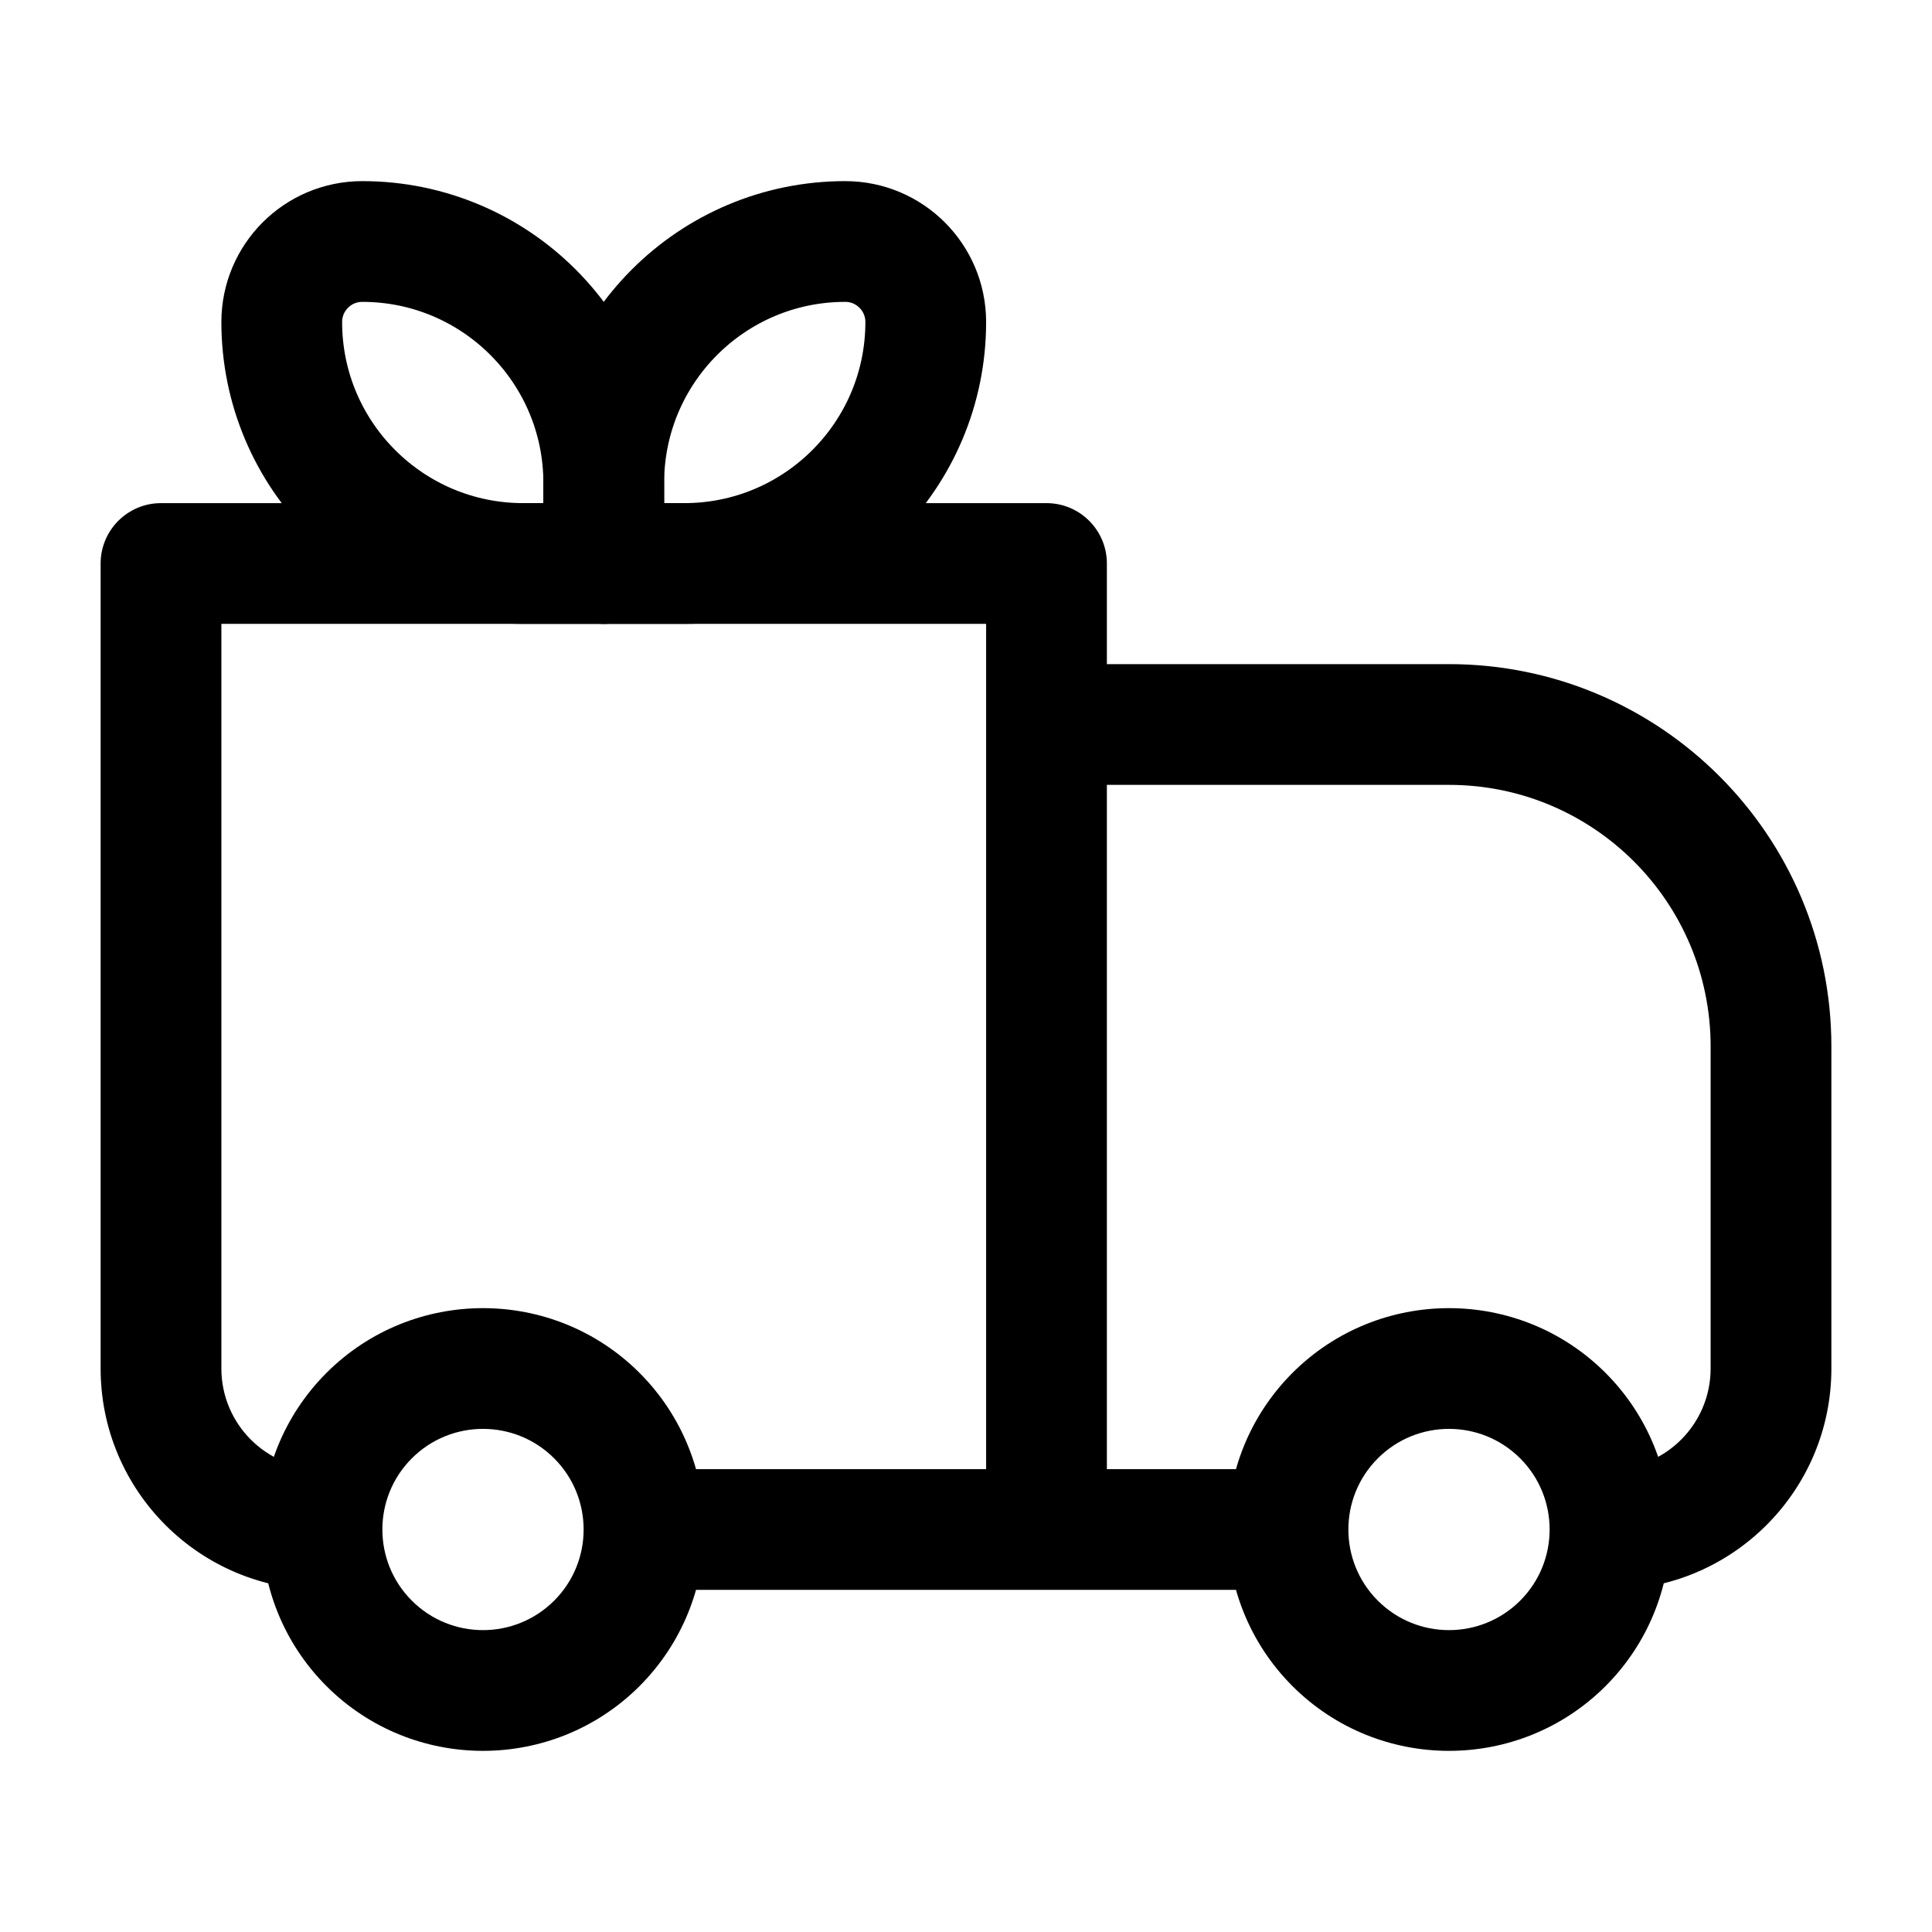 <svg width="24" height="24" viewBox="0 0 24 24" fill="none" xmlns="http://www.w3.org/2000/svg">
<g clip-path="url(#clip0_346_4765)">
<path d="M2 7V6.25C1.586 6.25 1.25 6.586 1.25 7H2ZM13 7H13.75C13.75 6.586 13.414 6.25 13 6.25V7ZM13 9V8.25C12.801 8.25 12.61 8.329 12.47 8.47C12.329 8.61 12.25 8.801 12.25 9H13ZM2 7.75H13V6.25H2V7.75ZM12.25 7V19H13.75V7H12.25ZM2.75 17V7H1.25V17H2.75ZM13 9.75H18V8.25H13V9.75ZM21.25 13V17H22.75V13H21.25ZM13.75 19L13.75 9L12.25 9L12.25 19H13.75ZM18.884 19.884C18.396 20.372 17.604 20.372 17.116 19.884L16.055 20.945C17.129 22.018 18.871 22.018 19.945 20.945L18.884 19.884ZM17.116 18.116C17.604 17.628 18.396 17.628 18.884 18.116L19.945 17.055C18.871 15.982 17.129 15.982 16.055 17.055L17.116 18.116ZM6.884 19.884C6.396 20.372 5.604 20.372 5.116 19.884L4.055 20.945C5.129 22.018 6.871 22.018 7.945 20.945L6.884 19.884ZM5.116 18.116C5.604 17.628 6.396 17.628 6.884 18.116L7.945 17.055C6.871 15.982 5.129 15.982 4.055 17.055L5.116 18.116ZM18.884 18.116C19.128 18.36 19.25 18.679 19.25 19H20.75C20.75 18.297 20.481 17.592 19.945 17.055L18.884 18.116ZM19.25 19C19.25 19.321 19.128 19.64 18.884 19.884L19.945 20.945C20.481 20.408 20.75 19.703 20.75 19H19.25ZM16 18.25H13V19.75H16V18.25ZM17.116 19.884C16.872 19.64 16.75 19.321 16.75 19H15.25C15.25 19.703 15.519 20.408 16.055 20.945L17.116 19.884ZM16.75 19C16.75 18.679 16.872 18.36 17.116 18.116L16.055 17.055C15.519 17.592 15.25 18.297 15.25 19H16.75ZM5.116 19.884C4.872 19.64 4.75 19.321 4.75 19H3.25C3.25 19.703 3.519 20.408 4.055 20.945L5.116 19.884ZM4.75 19C4.75 18.679 4.872 18.36 5.116 18.116L4.055 17.055C3.519 17.592 3.25 18.297 3.25 19H4.75ZM13 18.25H8V19.75H13V18.25ZM6.884 18.116C7.128 18.36 7.25 18.679 7.25 19H8.75C8.75 18.297 8.481 17.592 7.945 17.055L6.884 18.116ZM7.25 19C7.25 19.321 7.128 19.64 6.884 19.884L7.945 20.945C8.481 20.408 8.75 19.703 8.75 19H7.25ZM21.25 17C21.25 17.69 20.69 18.25 20 18.25V19.75C21.519 19.75 22.75 18.519 22.75 17H21.25ZM18 9.75C19.795 9.75 21.25 11.205 21.25 13H22.75C22.75 10.377 20.623 8.25 18 8.25V9.75ZM1.25 17C1.25 18.519 2.481 19.75 4 19.75V18.25C3.31 18.25 2.75 17.69 2.75 17H1.25Z" fill="black"/>
<path d="M3.5 4C3.5 3.448 3.948 3 4.5 3V3C6.157 3 7.5 4.343 7.5 6V7H6.5C4.843 7 3.5 5.657 3.5 4V4Z" stroke="black" stroke-width="1.5" stroke-linejoin="round"/>
<path d="M11.5 4C11.5 3.448 11.052 3 10.5 3V3C8.843 3 7.5 4.343 7.5 6V7H8.5C10.157 7 11.5 5.657 11.5 4V4Z" stroke="black" stroke-width="1.5" stroke-linejoin="round"/>
</g>
<defs>
<clipPath id="clip0_346_4765">
<rect width="24" height="24" fill="white"/>
</clipPath>
</defs>
</svg>